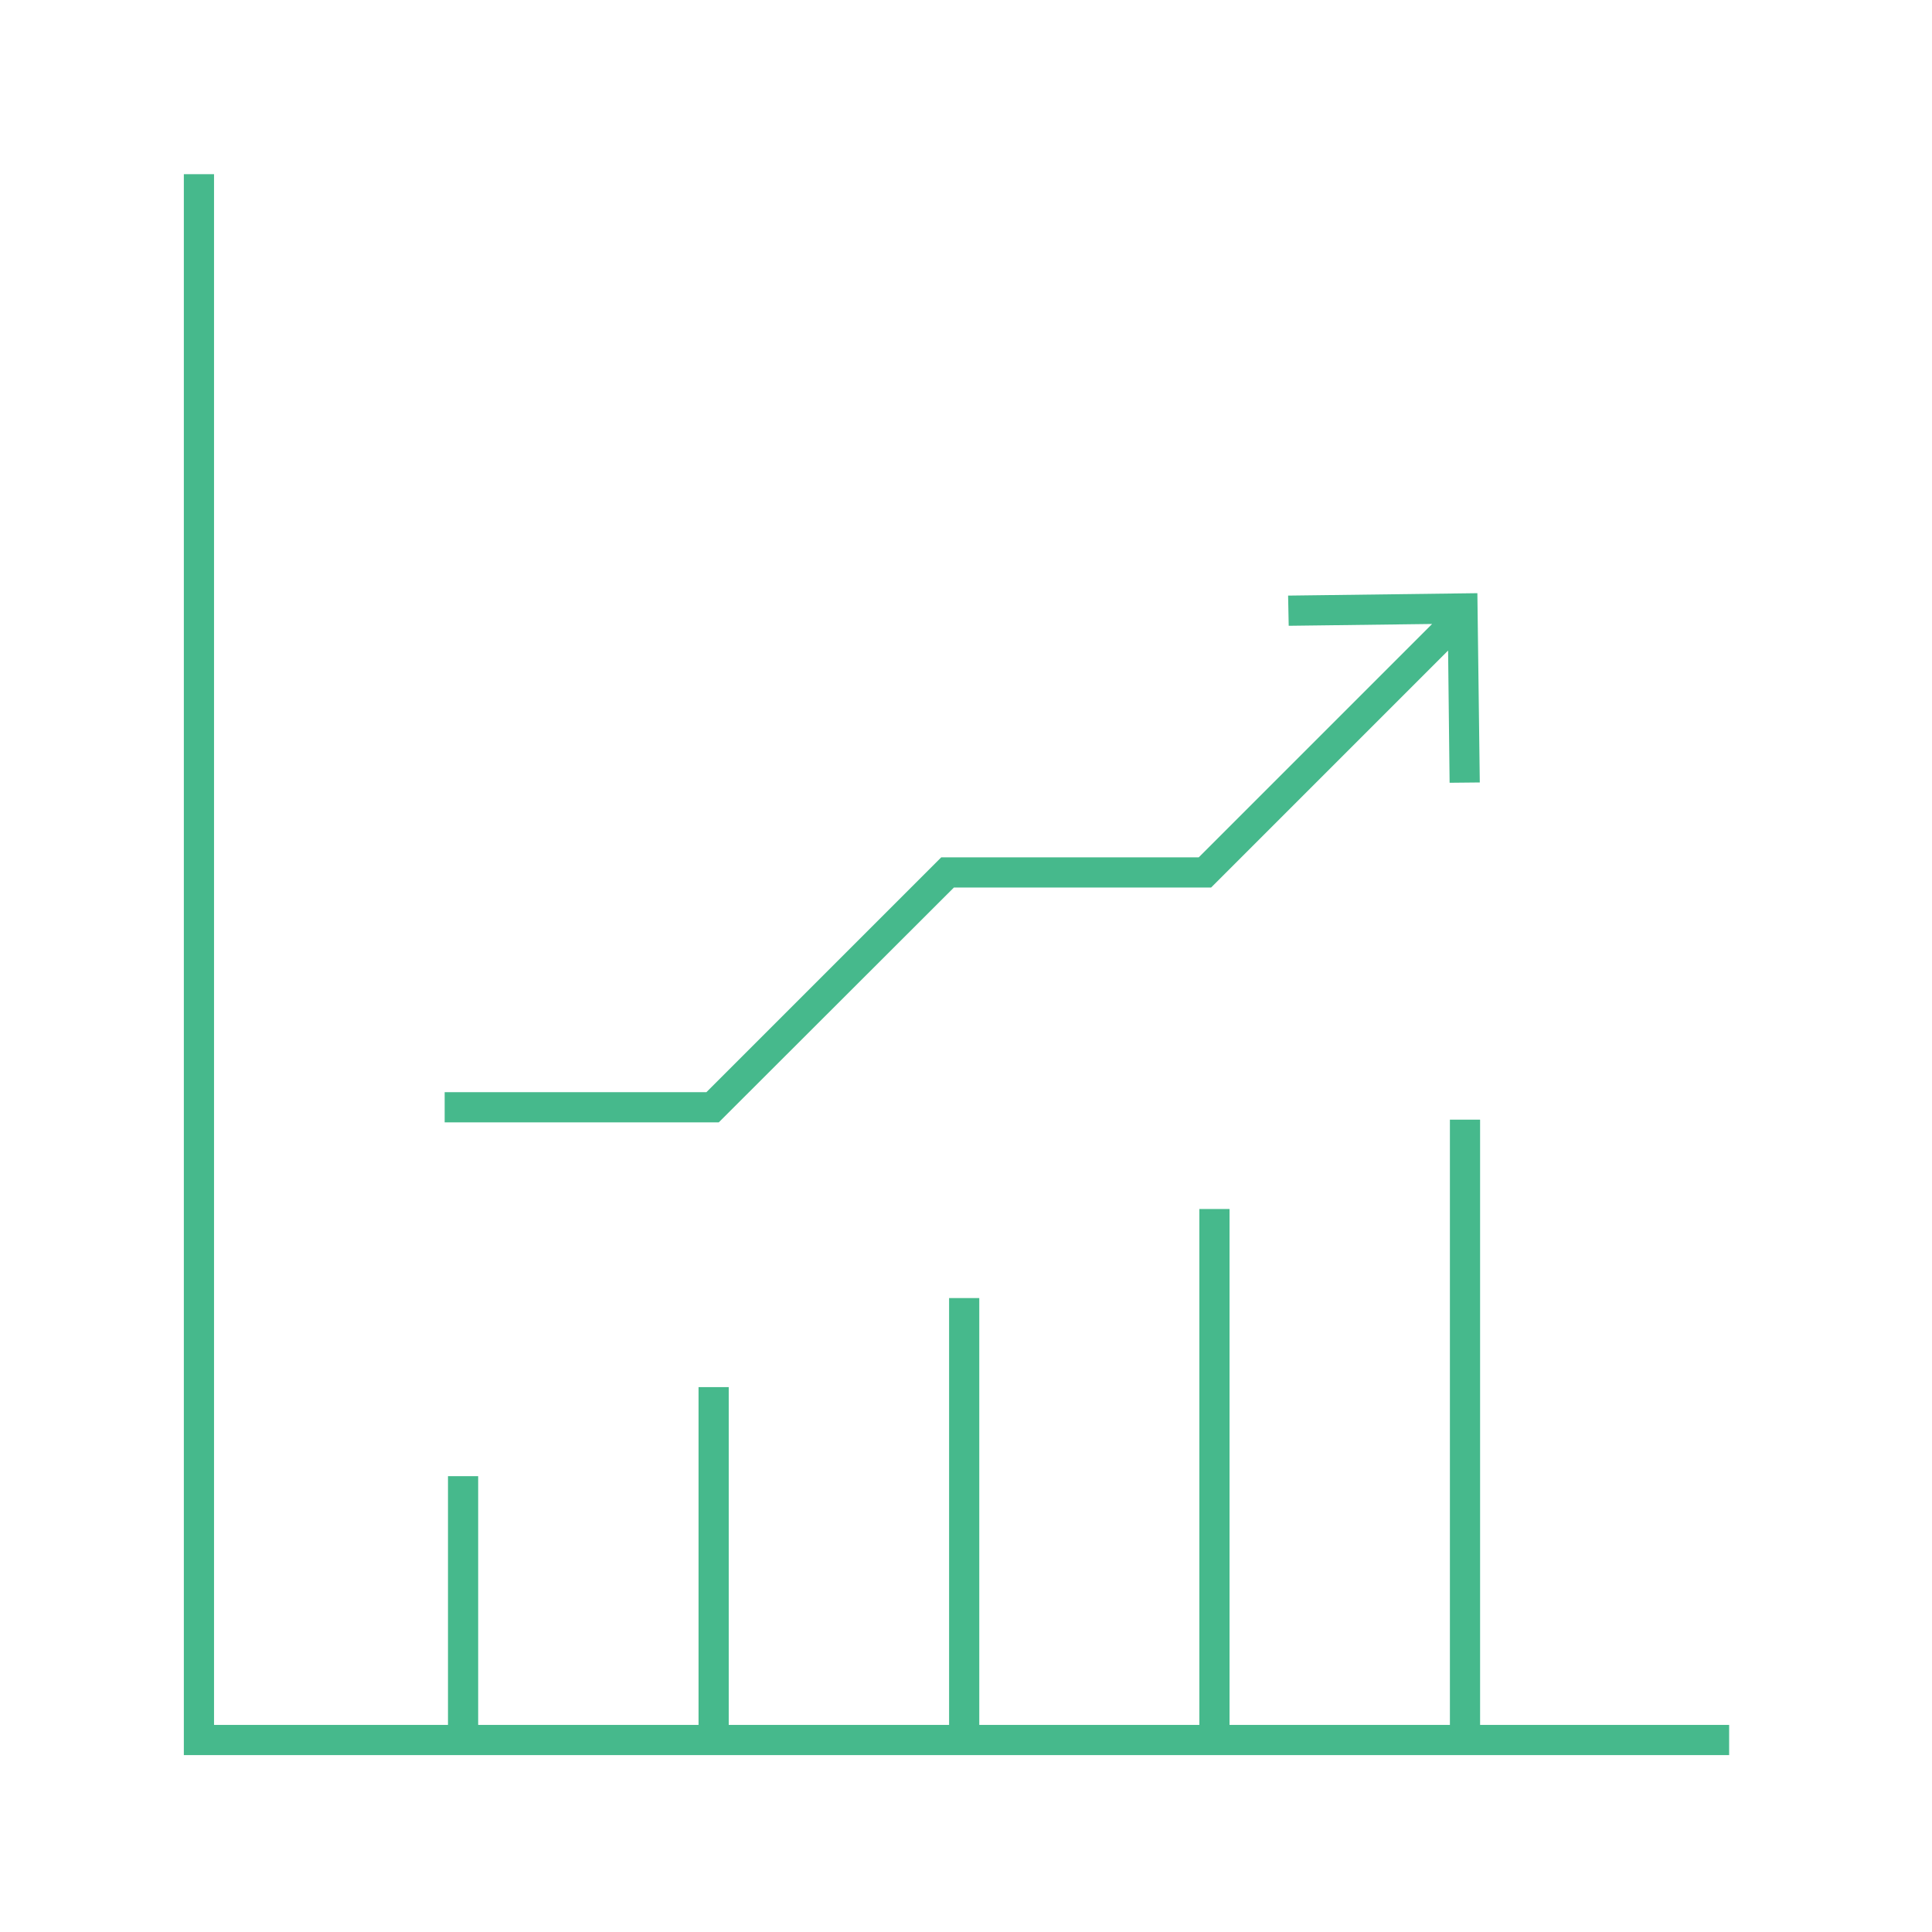 <?xml version="1.0" encoding="UTF-8"?><svg id="Icon_Design" xmlns="http://www.w3.org/2000/svg" viewBox="0 0 64 64"><defs><style>.cls-1{fill:#46b98c;}</style></defs><polygon class="cls-1" points="31.18 28.4 23.4 36.18 14.73 36.18 14.73 37.18 23.81 37.18 31.6 29.4 40.12 29.4 47.97 21.55 48.02 25.93 49.02 25.92 48.94 19.65 42.67 19.73 42.69 20.73 47.44 20.67 39.71 28.4 31.18 28.4"/><polygon class="cls-1" points="57.28 57.14 49.03 57.14 49.03 37.09 48.03 37.09 48.03 57.14 40.73 57.14 40.73 40.05 39.73 40.05 39.73 57.14 32.44 57.14 32.44 43 31.44 43 31.44 57.14 24.14 57.14 24.14 45.95 23.14 45.95 23.14 57.14 15.84 57.14 15.84 48.9 14.84 48.9 14.84 57.14 7.09 57.14 7.09 5.77 6.09 5.77 6.09 58.14 57.28 58.14 57.28 57.14"/></svg>